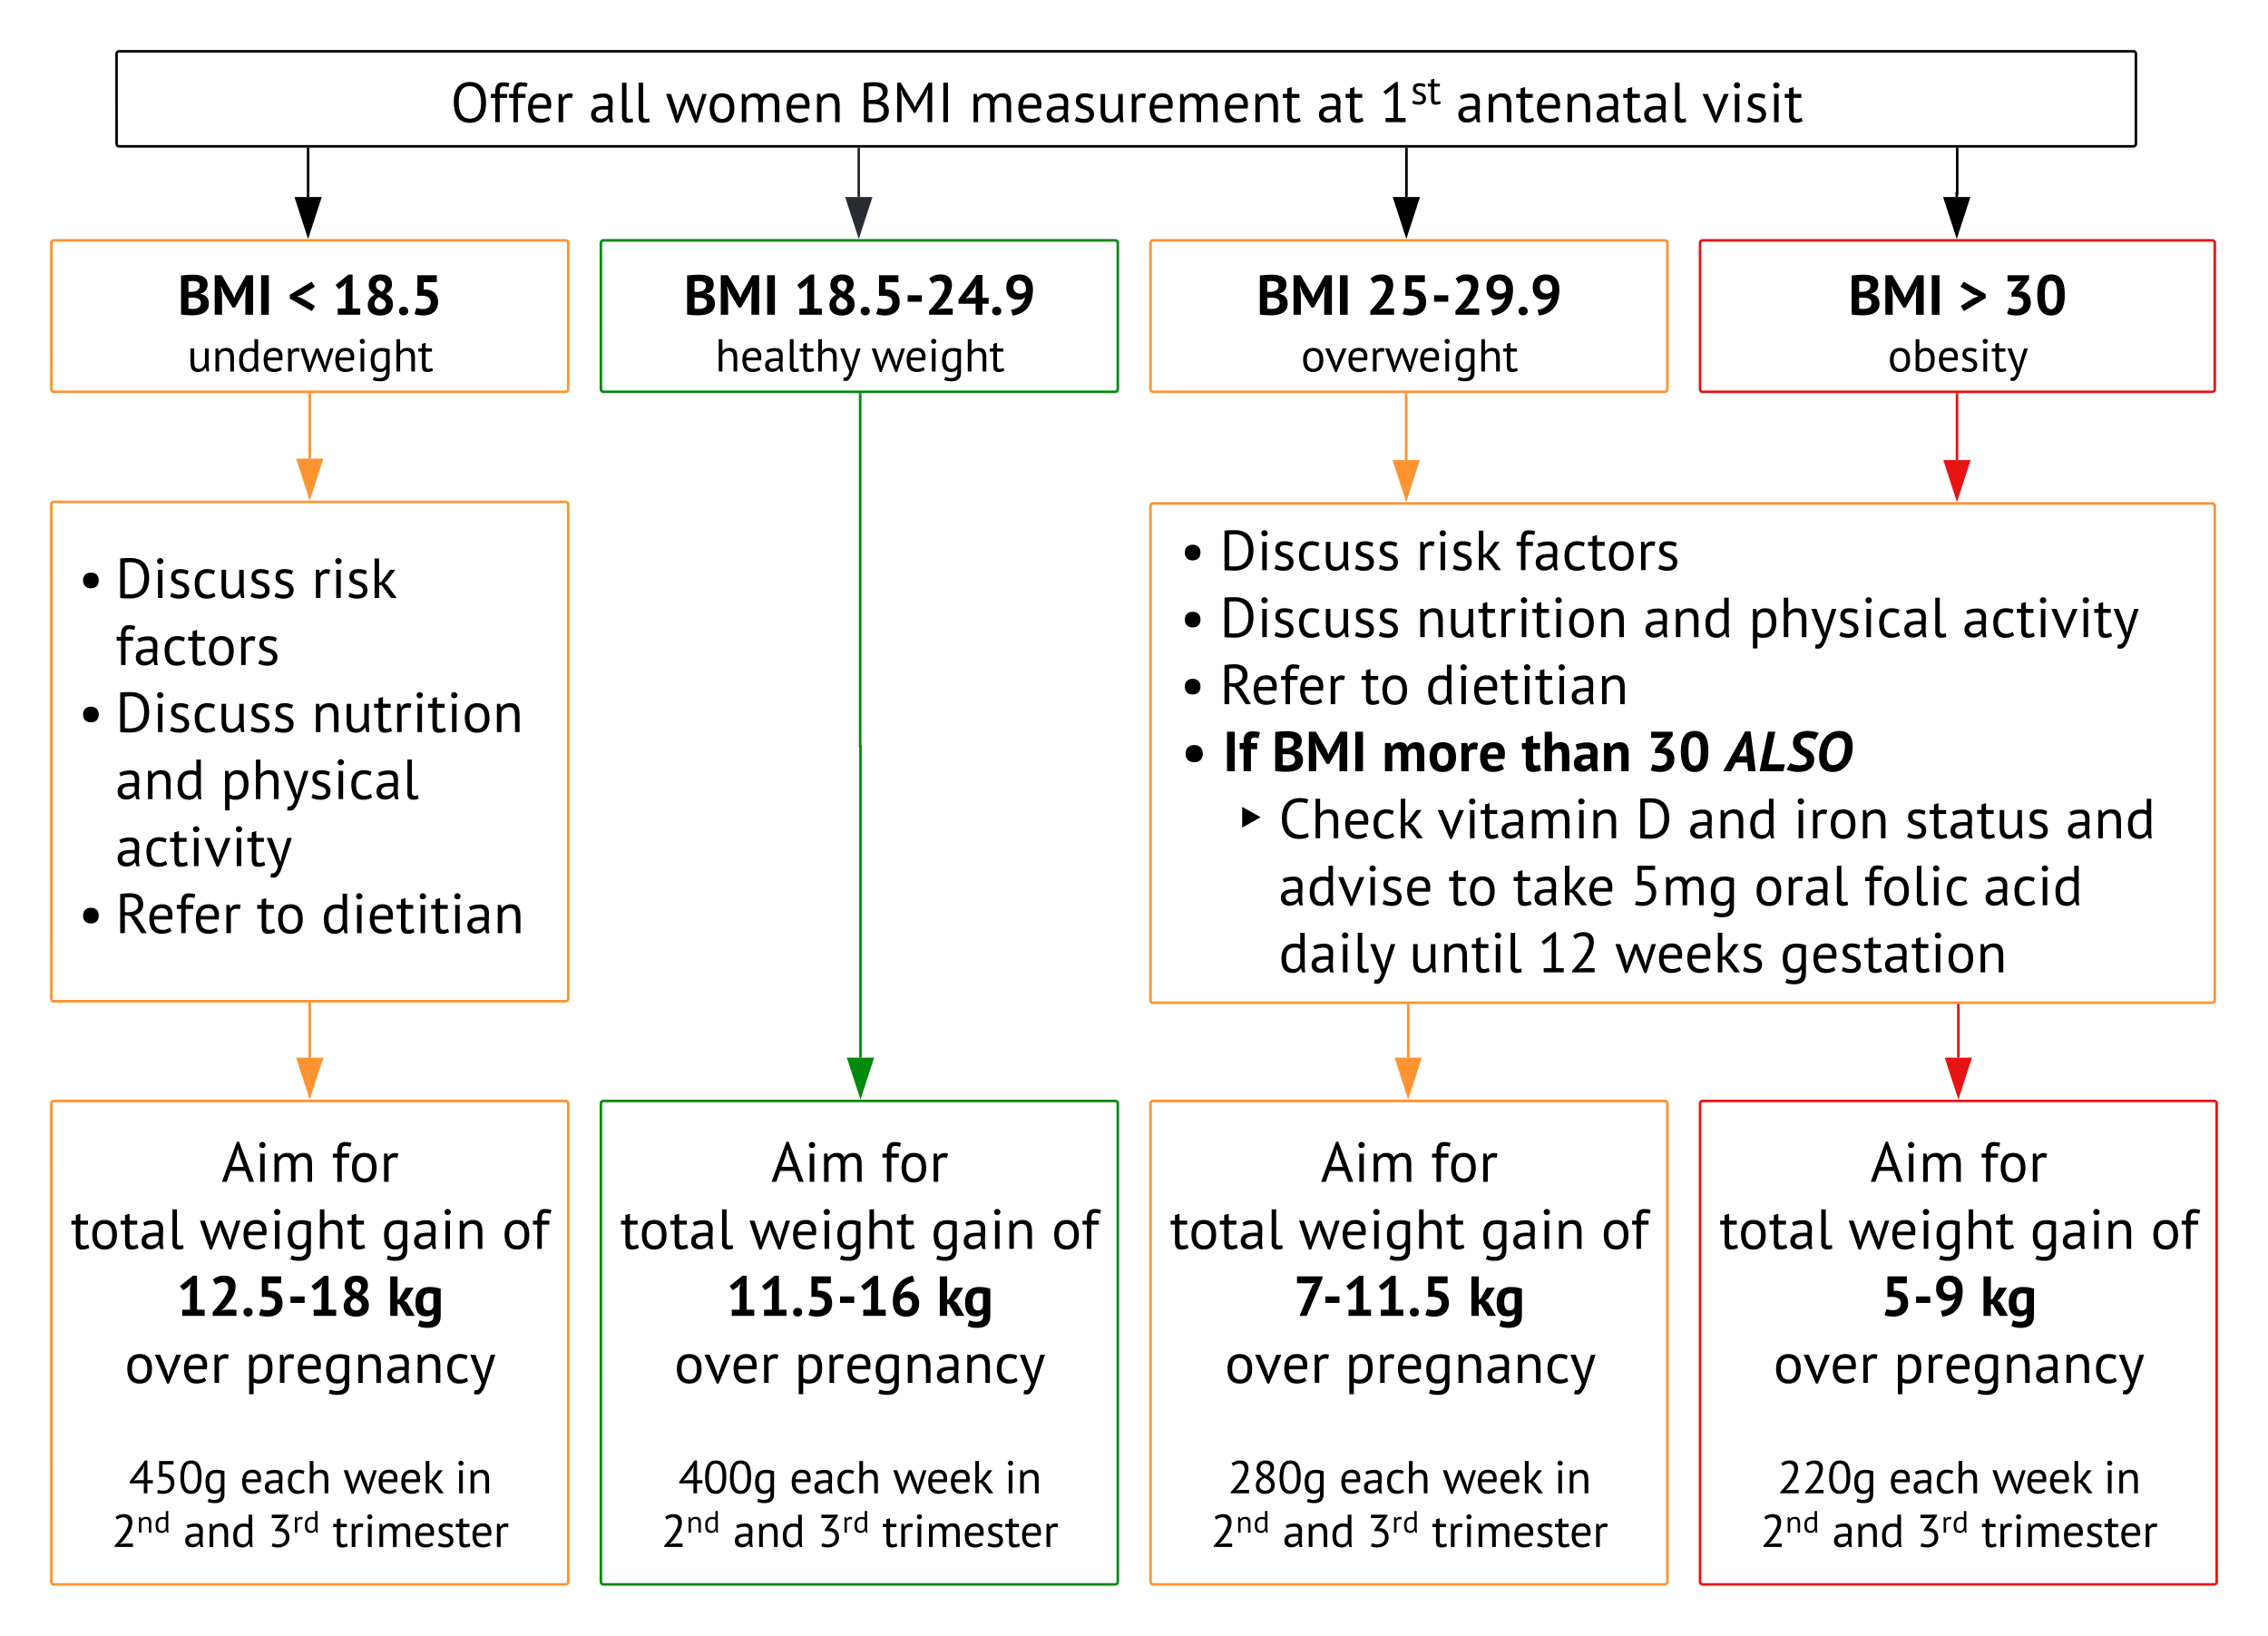 <svg xmlns="http://www.w3.org/2000/svg" xmlns:xlink="http://www.w3.org/1999/xlink" xmlns:lucid="lucid" width="884.35" height="637.68"><g transform="translate(-80.535 -106.729)" lucid:page-tab-id="0_0"><path d="M125.98 127.73a1 1 0 0 1 1-1h785.4a1 1 0 0 1 1 1v35.05a1 1 0 0 1-1 1H127a1 1 0 0 1-1-1z" stroke="#000" fill="#fff" fill-opacity="0"/><use xlink:href="#a" transform="matrix(1,0,0,1,131.984,132.729) translate(124.256 21.625)"/><use xlink:href="#b" transform="matrix(1,0,0,1,131.984,132.729) translate(178.167 21.625)"/><use xlink:href="#c" transform="matrix(1,0,0,1,131.984,132.729) translate(208.1 21.625)"/><use xlink:href="#d" transform="matrix(1,0,0,1,131.984,132.729) translate(283.522 21.625)"/><use xlink:href="#e" transform="matrix(1,0,0,1,131.984,132.729) translate(326.478 21.625)"/><use xlink:href="#f" transform="matrix(1,0,0,1,131.984,132.729) translate(461.967 21.625)"/><use xlink:href="#g" transform="matrix(1,0,0,1,131.984,132.729) translate(486.456 21.625)"/><use xlink:href="#h" transform="matrix(1,0,0,1,131.984,132.729) translate(516.322 21.625)"/><use xlink:href="#i" transform="matrix(1,0,0,1,131.984,132.729) translate(612.233 21.625)"/><path d="M100.53 201.43a1 1 0 0 1 1-1H301.1a1 1 0 0 1 1 1v57.04a1 1 0 0 1-1 1H101.54a1 1 0 0 1-1-1z" stroke="#fc9432" fill="#fff" fill-opacity="0"/><use xlink:href="#j" transform="matrix(1,0,0,1,106.535,206.427) translate(43.267 23)"/><use xlink:href="#k" transform="matrix(1,0,0,1,106.535,206.427) translate(86.133 23)"/><use xlink:href="#l" transform="matrix(1,0,0,1,106.535,206.427) translate(103.467 23)"/><use xlink:href="#m" transform="matrix(1,0,0,1,106.535,206.427) translate(47.044 45.133)"/><path d="M314.83 201.43a1 1 0 0 1 1-1H515.4a1 1 0 0 1 1 1v57.04a1 1 0 0 1-1 1H315.84a1 1 0 0 1-1-1z" stroke="#008a0e" fill="#fff" fill-opacity="0"/><use xlink:href="#j" transform="matrix(1,0,0,1,320.834,206.427) translate(26.3 23)"/><use xlink:href="#n" transform="matrix(1,0,0,1,320.834,206.427) translate(69.167 23)"/><use xlink:href="#o" transform="matrix(1,0,0,1,320.834,206.427) translate(38.564 45.133)"/><use xlink:href="#p" transform="matrix(1,0,0,1,320.834,206.427) translate(99.471 45.133)"/><path d="M529.13 201.43a1 1 0 0 1 1-1H729.7a1 1 0 0 1 1 1v57.04a1 1 0 0 1-1 1H530.14a1 1 0 0 1-1-1z" stroke="#fc9432" fill="#fff" fill-opacity="0"/><use xlink:href="#j" transform="matrix(1,0,0,1,535.134,206.427) translate(35.333 23)"/><use xlink:href="#q" transform="matrix(1,0,0,1,535.134,206.427) translate(78.2 23)"/><use xlink:href="#r" transform="matrix(1,0,0,1,535.134,206.427) translate(52.636 45.133)"/><path d="M743.43 201.43a1 1 0 0 1 1-1h198.7a1 1 0 0 1 1 1v57.04a1 1 0 0 1-1 1h-198.7a1 1 0 0 1-1-1z" stroke="#e81313" fill="#fff" fill-opacity="0"/><use xlink:href="#j" transform="matrix(1,0,0,1,749.433,206.427) translate(51.8 23)"/><use xlink:href="#s" transform="matrix(1,0,0,1,749.433,206.427) translate(94.667 23)"/><use xlink:href="#t" transform="matrix(1,0,0,1,749.433,206.427) translate(112 23)"/><use xlink:href="#u" transform="matrix(1,0,0,1,749.433,206.427) translate(67.14 45.133)"/><path d="M200.67 183.54v-18.76" stroke="#000" fill="none"/><path d="M200.67 198.3l-4.63-14.26h9.27z" stroke="#000"/><path d="M201.16 164.8h-1v-.52h1z" stroke="#000" stroke-width=".05"/><path d="M415.38 164.78v17.32h.02v1.44" stroke="#282c33" fill="none"/><path d="M415.88 164.8h-1v-.52h1z" stroke="#282c33" stroke-width=".05" fill="#282c33"/><path d="M415.4 198.3l-4.63-14.26h9.27z" stroke="#282c33" fill="#282c33"/><path d="M100.53 303.4a1 1 0 0 1 1-1H301.1a1 1 0 0 1 1 1v192.66a1 1 0 0 1-1 1H101.54a1 1 0 0 1-1-1z" stroke="#fc9432" fill="#fff" fill-opacity="0"/><use xlink:href="#v" transform="matrix(1,0,0,1,106.535,308.414) translate(4.478 31.438)"/><use xlink:href="#w" transform="matrix(1,0,0,1,106.535,308.414) translate(19 31.438)"/><use xlink:href="#x" transform="matrix(1,0,0,1,106.535,308.414) translate(95.489 31.438)"/><use xlink:href="#y" transform="matrix(1,0,0,1,106.535,308.414) translate(19 57.571)"/><use xlink:href="#v" transform="matrix(1,0,0,1,106.535,308.414) translate(4.478 83.704)"/><use xlink:href="#w" transform="matrix(1,0,0,1,106.535,308.414) translate(19 83.704)"/><use xlink:href="#z" transform="matrix(1,0,0,1,106.535,308.414) translate(95.489 83.704)"/><use xlink:href="#A" transform="matrix(1,0,0,1,106.535,308.414) translate(19 109.838)"/><use xlink:href="#B" transform="matrix(1,0,0,1,106.535,308.414) translate(60.067 109.838)"/><use xlink:href="#C" transform="matrix(1,0,0,1,106.535,308.414) translate(19 135.971)"/><use xlink:href="#v" transform="matrix(1,0,0,1,106.535,308.414) translate(4.478 162.104)"/><use xlink:href="#D" transform="matrix(1,0,0,1,106.535,308.414) translate(19 162.104)"/><use xlink:href="#E" transform="matrix(1,0,0,1,106.535,308.414) translate(74.067 162.104)"/><use xlink:href="#F" transform="matrix(1,0,0,1,106.535,308.414) translate(99.2 162.104)"/><path d="M529.13 304a1 1 0 0 1 1-1h413a1 1 0 0 1 1 1v192.64a1 1 0 0 1-1 1h-413a1 1 0 0 1-1-1z" stroke="#fc9432" fill="#fff" fill-opacity="0"/><use xlink:href="#v" transform="matrix(1,0,0,1,535.134,308.988) translate(5.478 20)"/><use xlink:href="#w" transform="matrix(1,0,0,1,535.134,308.988) translate(21 20)"/><use xlink:href="#G" transform="matrix(1,0,0,1,535.134,308.988) translate(97.489 20)"/><use xlink:href="#H" transform="matrix(1,0,0,1,535.134,308.988) translate(136.267 20)"/><use xlink:href="#v" transform="matrix(1,0,0,1,535.134,308.988) translate(5.478 46.133)"/><use xlink:href="#w" transform="matrix(1,0,0,1,535.134,308.988) translate(21 46.133)"/><use xlink:href="#I" transform="matrix(1,0,0,1,535.134,308.988) translate(97.489 46.133)"/><use xlink:href="#A" transform="matrix(1,0,0,1,535.134,308.988) translate(186.156 46.133)"/><use xlink:href="#J" transform="matrix(1,0,0,1,535.134,308.988) translate(227.222 46.133)"/><use xlink:href="#C" transform="matrix(1,0,0,1,535.134,308.988) translate(310.533 46.133)"/><use xlink:href="#v" transform="matrix(1,0,0,1,535.134,308.988) translate(5.478 72.267)"/><use xlink:href="#D" transform="matrix(1,0,0,1,535.134,308.988) translate(21 72.267)"/><use xlink:href="#E" transform="matrix(1,0,0,1,535.134,308.988) translate(76.067 72.267)"/><use xlink:href="#K" transform="matrix(1,0,0,1,535.134,308.988) translate(101.2 72.267)"/><use xlink:href="#L" transform="matrix(1,0,0,1,535.134,308.988) translate(6.089 98.4)"/><use xlink:href="#M" transform="matrix(1,0,0,1,535.134,308.988) translate(22.222 98.4)"/><use xlink:href="#N" transform="matrix(1,0,0,1,535.134,308.988) translate(41.311 98.4)"/><use xlink:href="#O" transform="matrix(1,0,0,1,535.134,308.988) translate(84.178 98.4)"/><use xlink:href="#P" transform="matrix(1,0,0,1,535.134,308.988) translate(138.711 98.4)"/><use xlink:href="#Q" transform="matrix(1,0,0,1,535.134,308.988) translate(187.333 98.4)"/><use xlink:href="#R" transform="matrix(1,0,0,1,535.134,308.988) translate(218.156 98.4)"/><use xlink:href="#S" transform="matrix(1,0,0,1,535.134,308.988) translate(26.456 124.533)"/><use xlink:href="#T" transform="matrix(1,0,0,1,535.134,308.988) translate(44 124.533)"/><use xlink:href="#U" transform="matrix(1,0,0,1,535.134,308.988) translate(105.822 124.533)"/><use xlink:href="#V" transform="matrix(1,0,0,1,535.134,308.988) translate(183.133 124.533)"/><use xlink:href="#A" transform="matrix(1,0,0,1,535.134,308.988) translate(203.6 124.533)"/><use xlink:href="#W" transform="matrix(1,0,0,1,535.134,308.988) translate(244.667 124.533)"/><use xlink:href="#X" transform="matrix(1,0,0,1,535.134,308.988) translate(288.178 124.533)"/><use xlink:href="#Y" transform="matrix(1,0,0,1,535.134,308.988) translate(350.889 124.533)"/><use xlink:href="#Z" transform="matrix(1,0,0,1,535.134,308.988) translate(44 150.667)"/><use xlink:href="#E" transform="matrix(1,0,0,1,535.134,308.988) translate(110.222 150.667)"/><use xlink:href="#aa" transform="matrix(1,0,0,1,535.134,308.988) translate(135.356 150.667)"/><use xlink:href="#ab" transform="matrix(1,0,0,1,535.134,308.988) translate(181.244 150.667)"/><use xlink:href="#ac" transform="matrix(1,0,0,1,535.134,308.988) translate(229.267 150.667)"/><use xlink:href="#ad" transform="matrix(1,0,0,1,535.134,308.988) translate(272.178 150.667)"/><use xlink:href="#ae" transform="matrix(1,0,0,1,535.134,308.988) translate(318.8 150.667)"/><use xlink:href="#af" transform="matrix(1,0,0,1,535.134,308.988) translate(44 176.8)"/><use xlink:href="#ag" transform="matrix(1,0,0,1,535.134,308.988) translate(94.911 176.8)"/><use xlink:href="#ah" transform="matrix(1,0,0,1,535.134,308.988) translate(144.956 176.8)"/><use xlink:href="#ai" transform="matrix(1,0,0,1,535.134,308.988) translate(175.111 176.8)"/><use xlink:href="#aj" transform="matrix(1,0,0,1,535.134,308.988) translate(239.467 176.8)"/><use xlink:href="#ak" transform="matrix(1,0,0,1,535.134,308.988) translate(0 202.933)"/><path d="M100.53 536.93a1 1 0 0 1 1-1H301.1a1 1 0 0 1 1 1V723.4a1 1 0 0 1-1 1H101.54a1 1 0 0 1-1-1z" stroke="#fc9432" fill="#fff" fill-opacity="0"/><g><use xlink:href="#al" transform="matrix(1,0,0,1,106.535,541.931) translate(60.378 25.531)"/><use xlink:href="#am" transform="matrix(1,0,0,1,106.535,541.931) translate(103.311 25.531)"/><use xlink:href="#an" transform="matrix(1,0,0,1,106.535,541.931) translate(1.6 51.665)"/><use xlink:href="#ao" transform="matrix(1,0,0,1,106.535,541.931) translate(51.778 51.665)"/><use xlink:href="#ap" transform="matrix(1,0,0,1,106.535,541.931) translate(122.667 51.665)"/><use xlink:href="#aq" transform="matrix(1,0,0,1,106.535,541.931) translate(169.667 51.665)"/><use xlink:href="#ar" transform="matrix(1,0,0,1,106.535,541.931) translate(42.811 77.798)"/><use xlink:href="#as" transform="matrix(1,0,0,1,106.535,541.931) translate(124.9 77.798)"/><use xlink:href="#at" transform="matrix(1,0,0,1,106.535,541.931) translate(22.556 103.931)"/><use xlink:href="#au" transform="matrix(1,0,0,1,106.535,541.931) translate(69.444 103.931)"/><use xlink:href="#av" transform="matrix(1,0,0,1,106.535,541.931) translate(95 126.065)"/><use xlink:href="#aw" transform="matrix(1,0,0,1,106.535,541.931) translate(24.173 146.971)"/><use xlink:href="#ax" transform="matrix(1,0,0,1,106.535,541.931) translate(67.533 146.971)"/><use xlink:href="#ay" transform="matrix(1,0,0,1,106.535,541.931) translate(107.871 146.971)"/><use xlink:href="#az" transform="matrix(1,0,0,1,106.535,541.931) translate(151.338 146.971)"/><use xlink:href="#aA" transform="matrix(1,0,0,1,106.535,541.931) translate(17.577 167.878)"/><use xlink:href="#aB" transform="matrix(1,0,0,1,106.535,541.931) translate(45.515 167.878)"/><use xlink:href="#aC" transform="matrix(1,0,0,1,106.535,541.931) translate(78.368 167.878)"/><use xlink:href="#aD" transform="matrix(1,0,0,1,106.535,541.931) translate(103.73 167.878)"/></g><path d="M314.83 536.93a1 1 0 0 1 1-1H515.4a1 1 0 0 1 1 1V723.4a1 1 0 0 1-1 1H315.84a1 1 0 0 1-1-1z" stroke="#008a0e" fill="#fff" fill-opacity="0"/><g><use xlink:href="#al" transform="matrix(1,0,0,1,320.834,541.931) translate(60.378 25.531)"/><use xlink:href="#aE" transform="matrix(1,0,0,1,320.834,541.931) translate(103.311 25.531)"/><use xlink:href="#an" transform="matrix(1,0,0,1,320.834,541.931) translate(1.6 51.665)"/><use xlink:href="#ao" transform="matrix(1,0,0,1,320.834,541.931) translate(51.778 51.665)"/><use xlink:href="#ap" transform="matrix(1,0,0,1,320.834,541.931) translate(122.667 51.665)"/><use xlink:href="#aq" transform="matrix(1,0,0,1,320.834,541.931) translate(169.667 51.665)"/><use xlink:href="#aF" transform="matrix(1,0,0,1,320.834,541.931) translate(42.811 77.798)"/><use xlink:href="#as" transform="matrix(1,0,0,1,320.834,541.931) translate(124.9 77.798)"/><use xlink:href="#at" transform="matrix(1,0,0,1,320.834,541.931) translate(22.556 103.931)"/><use xlink:href="#aG" transform="matrix(1,0,0,1,320.834,541.931) translate(69.444 103.931)"/><use xlink:href="#av" transform="matrix(1,0,0,1,320.834,541.931) translate(95 126.065)"/><use xlink:href="#aH" transform="matrix(1,0,0,1,320.834,541.931) translate(24.173 146.971)"/><use xlink:href="#ax" transform="matrix(1,0,0,1,320.834,541.931) translate(67.533 146.971)"/><use xlink:href="#ay" transform="matrix(1,0,0,1,320.834,541.931) translate(107.871 146.971)"/><use xlink:href="#az" transform="matrix(1,0,0,1,320.834,541.931) translate(151.338 146.971)"/><use xlink:href="#aA" transform="matrix(1,0,0,1,320.834,541.931) translate(17.577 167.878)"/><use xlink:href="#aB" transform="matrix(1,0,0,1,320.834,541.931) translate(45.515 167.878)"/><use xlink:href="#aC" transform="matrix(1,0,0,1,320.834,541.931) translate(78.368 167.878)"/><use xlink:href="#aD" transform="matrix(1,0,0,1,320.834,541.931) translate(103.73 167.878)"/></g><path d="M529.13 536.93a1 1 0 0 1 1-1H729.7a1 1 0 0 1 1 1V723.4a1 1 0 0 1-1 1H530.14a1 1 0 0 1-1-1z" stroke="#fc9432" fill="#fff" fill-opacity="0"/><g><use xlink:href="#al" transform="matrix(1,0,0,1,535.134,541.931) translate(60.378 25.531)"/><use xlink:href="#aE" transform="matrix(1,0,0,1,535.134,541.931) translate(103.311 25.531)"/><use xlink:href="#an" transform="matrix(1,0,0,1,535.134,541.931) translate(1.6 51.665)"/><use xlink:href="#ao" transform="matrix(1,0,0,1,535.134,541.931) translate(51.778 51.665)"/><use xlink:href="#ap" transform="matrix(1,0,0,1,535.134,541.931) translate(122.667 51.665)"/><use xlink:href="#aI" transform="matrix(1,0,0,1,535.134,541.931) translate(169.667 51.665)"/><use xlink:href="#aJ" transform="matrix(1,0,0,1,535.134,541.931) translate(49.822 77.798)"/><use xlink:href="#aK" transform="matrix(1,0,0,1,535.134,541.931) translate(117.889 77.798)"/><use xlink:href="#at" transform="matrix(1,0,0,1,535.134,541.931) translate(22.956 103.931)"/><use xlink:href="#aL" transform="matrix(1,0,0,1,535.134,541.931) translate(69.844 103.931)"/><use xlink:href="#av" transform="matrix(1,0,0,1,535.134,541.931) translate(95 126.065)"/><use xlink:href="#aM" transform="matrix(1,0,0,1,535.134,541.931) translate(24.173 146.971)"/><use xlink:href="#ax" transform="matrix(1,0,0,1,535.134,541.931) translate(67.533 146.971)"/><use xlink:href="#ay" transform="matrix(1,0,0,1,535.134,541.931) translate(107.871 146.971)"/><use xlink:href="#az" transform="matrix(1,0,0,1,535.134,541.931) translate(151.338 146.971)"/><use xlink:href="#aA" transform="matrix(1,0,0,1,535.134,541.931) translate(17.577 167.878)"/><use xlink:href="#aB" transform="matrix(1,0,0,1,535.134,541.931) translate(45.515 167.878)"/><use xlink:href="#aC" transform="matrix(1,0,0,1,535.134,541.931) translate(78.368 167.878)"/><use xlink:href="#aD" transform="matrix(1,0,0,1,535.134,541.931) translate(103.73 167.878)"/></g><path d="M743.43 536.93a1 1 0 0 1 1-1h199.45a1 1 0 0 1 1 1V723.4a1 1 0 0 1-1 1H744.43a1 1 0 0 1-1-1z" stroke="#e81313" fill="#fff" fill-opacity="0"/><g><use xlink:href="#al" transform="matrix(1,0,0,1,749.433,541.931) translate(60.378 25.531)"/><use xlink:href="#aE" transform="matrix(1,0,0,1,749.433,541.931) translate(103.311 25.531)"/><use xlink:href="#an" transform="matrix(1,0,0,1,749.433,541.931) translate(1.6 51.665)"/><use xlink:href="#ao" transform="matrix(1,0,0,1,749.433,541.931) translate(51.778 51.665)"/><use xlink:href="#ap" transform="matrix(1,0,0,1,749.433,541.931) translate(122.667 51.665)"/><use xlink:href="#aq" transform="matrix(1,0,0,1,749.433,541.931) translate(169.667 51.665)"/><use xlink:href="#aN" transform="matrix(1,0,0,1,749.433,541.931) translate(64.444 77.798)"/><use xlink:href="#as" transform="matrix(1,0,0,1,749.433,541.931) translate(103.267 77.798)"/><use xlink:href="#at" transform="matrix(1,0,0,1,749.433,541.931) translate(22.556 103.931)"/><use xlink:href="#aG" transform="matrix(1,0,0,1,749.433,541.931) translate(69.444 103.931)"/><use xlink:href="#av" transform="matrix(1,0,0,1,749.433,541.931) translate(95 126.065)"/><use xlink:href="#aO" transform="matrix(1,0,0,1,749.433,541.931) translate(24.173 146.971)"/><use xlink:href="#ax" transform="matrix(1,0,0,1,749.433,541.931) translate(67.533 146.971)"/><use xlink:href="#ay" transform="matrix(1,0,0,1,749.433,541.931) translate(107.871 146.971)"/><use xlink:href="#az" transform="matrix(1,0,0,1,749.433,541.931) translate(151.338 146.971)"/><use xlink:href="#aA" transform="matrix(1,0,0,1,749.433,541.931) translate(17.577 167.878)"/><use xlink:href="#aB" transform="matrix(1,0,0,1,749.433,541.931) translate(45.515 167.878)"/><use xlink:href="#aC" transform="matrix(1,0,0,1,749.433,541.931) translate(78.368 167.878)"/><use xlink:href="#aD" transform="matrix(1,0,0,1,749.433,541.931) translate(103.73 167.878)"/></g><path d="M628.95 164.78v17.32h-.04v1.44" stroke="#000" fill="none"/><path d="M629.45 164.8h-1v-.52h1z" stroke="#000" stroke-width=".05"/><path d="M628.9 198.3l-4.63-14.26h9.27z" stroke="#000"/><path d="M843.7 164.78v17.32h-.18v1.44" stroke="#000" fill="none"/><path d="M844.2 164.8h-1v-.52h1z" stroke="#000" stroke-width=".05"/><path d="M843.52 198.3l-4.64-14.26h9.27z" stroke="#000"/><path d="M201.32 260.47v25.07" stroke="#fc9432" fill="none"/><path d="M201.82 260.48h-1v-.5h1z" stroke="#fc9432" stroke-width=".05" fill="#fc9432"/><path d="M201.32 300.3l-4.63-14.27h9.26z" stroke="#fc9432" fill="#fc9432"/><path d="M628.85 260.47V286.1" stroke="#fc9432" fill="none"/><path d="M629.35 260.48h-1v-.5h1z" stroke="#fc9432" stroke-width=".05" fill="#fc9432"/><path d="M628.86 300.87l-4.64-14.27h9.27z" stroke="#fc9432" fill="#fc9432"/><path d="M843.62 260.47V286.1" stroke="#e81313" fill="none"/><path d="M844.12 260.48h-1v-.5h1z" stroke="#e81313" stroke-width=".05" fill="#e81313"/><path d="M843.6 300.87l-4.63-14.27h9.28z" stroke="#e81313" fill="#e81313"/><path d="M415.94 260.47V397.7h.12v121.35" stroke="#008a0e" fill="none"/><path d="M416.44 260.48h-1v-.5h1z" stroke="#008a0e" stroke-width=".05" fill="#008a0e"/><path d="M416.06 533.8l-4.63-14.25h9.27z" stroke="#008a0e" fill="#008a0e"/><path d="M201.32 498.06V519.05" stroke="#fc9432" fill="none"/><path d="M201.82 498.08h-1v-.52h1z" stroke="#fc9432" stroke-width=".05" fill="#fc9432"/><path d="M201.32 533.8l-4.63-14.25h9.26z" stroke="#fc9432" fill="#fc9432"/><path d="M629.64 498.64v18.14h-.02v2.27" stroke="#fc9432" fill="none"/><path d="M630.14 498.65h-1v-.5h1z" stroke="#fc9432" stroke-width=".05" fill="#fc9432"/><path d="M629.62 533.8L625 519.56h9.26z" stroke="#fc9432" fill="#fc9432"/><path d="M844.15 498.64v20.41" stroke="#e81313" fill="none"/><path d="M844.65 498.65h-1v-.5h1z" stroke="#e81313" stroke-width=".05" fill="#e81313"/><path d="M844.16 533.8l-4.64-14.25h9.27z" stroke="#e81313" fill="#e81313"/><defs><path d="M341 12C133 12 59-139 56-350c-2-213 86-362 285-362 209 0 284 150 287 362 2 214-87 362-287 362zm0-650c-145 0-200 119-197 288 3 154 48 288 197 288 146 0 202-119 199-288-3-155-49-288-199-288" id="aP"/><path d="M251-636c-75-3-71 63-71 136h133v70H180V0h-80v-430H22v-70h78c-5-124 22-209 143-206 47 1 73 5 108 19l-18 67c-26-12-50-15-82-16" id="aQ"/><path d="M293-58c43 0 98-19 119-40l30 58C404-9 338 12 270 12 112 10 51-92 49-250c-1-159 70-258 220-262 155-4 211 110 184 270H132c0 116 45 184 161 184zm88-247c1-92-30-137-111-137-89 0-129 46-137 137h248" id="aR"/><path d="M152-439c26-60 97-88 178-61l-17 77c-74-29-156 5-156 73V0H77v-500h56l15 61h4" id="aS"/><g id="a"><use transform="matrix(0.022,0,0,0.022,0,0)" xlink:href="#aP"/><use transform="matrix(0.022,0,0,0.022,15.2,0)" xlink:href="#aQ"/><use transform="matrix(0.022,0,0,0.022,22.289,0)" xlink:href="#aQ"/><use transform="matrix(0.022,0,0,0.022,29.133,0)" xlink:href="#aR"/><use transform="matrix(0.022,0,0,0.022,40.422,0)" xlink:href="#aS"/></g><path d="M422-354c0 120-19 253 8 356h-59l-21-70h-5C315-22 265 8 189 8 98 8 39-43 39-134c0-147 152-157 302-151 10-93 1-159-99-153-57 4-110 14-148 35l-25-60c48-30 118-45 194-45 108-1 159 51 159 154zM122-142c-2 47 40 81 89 80 67-1 109-32 130-79v-83c-95-3-214-10-219 82" id="aT"/><path d="M189 12C123 10 86-25 86-100v-600h80v577c-10 72 59 74 108 54l9 63c-18 10-66 18-94 18" id="aU"/><g id="b"><use transform="matrix(0.022,0,0,0.022,0,0)" xlink:href="#aT"/><use transform="matrix(0.022,0,0,0.022,11.022,0)" xlink:href="#aU"/><use transform="matrix(0.022,0,0,0.022,17.511,0)" xlink:href="#aU"/></g><path d="M401-500c47 129 107 245 140 388h2c23-142 72-259 108-388h76L559 11h-39L389-319l-19-82h-3l-20 83L221 11h-39L8-500h87l99 291c6 32 10 66 18 97 30-143 87-259 131-388h58" id="aV"/><path d="M268 12C112 12 51-93 49-250c-1-158 69-262 219-262 156 0 217 105 219 262 1 158-69 262-219 262zm136-262c0-105-32-190-136-192-91-2-136 63-136 192 0 105 33 189 136 192 91 2 136-63 136-192" id="aW"/><path d="M568-442c-74 2-103 45-118 108V0h-80v-283c0-87-6-159-94-159-65 0-104 47-119 98V0H77v-500h56l15 61h4c37-41 77-74 155-73 72 1 105 26 126 83 28-48 82-81 155-83 130-3 155 82 155 212V0h-80v-301c1-83-12-143-95-141" id="aX"/><path d="M313-512c130 0 165 79 165 210V0h-80v-285c-2-94-16-155-105-157-72-1-118 46-136 100V0H77v-500h56l15 61h4c32-42 86-73 161-73" id="aY"/><g id="c"><use transform="matrix(0.022,0,0,0.022,0,0)" xlink:href="#aV"/><use transform="matrix(0.022,0,0,0.022,16.089,0)" xlink:href="#aW"/><use transform="matrix(0.022,0,0,0.022,28,0)" xlink:href="#aX"/><use transform="matrix(0.022,0,0,0.022,46.044,0)" xlink:href="#aR"/><use transform="matrix(0.022,0,0,0.022,57.333,0)" xlink:href="#aY"/></g><path d="M85-694c171-23 429-43 422 154-3 92-55 144-132 165v4c90 17 153 67 153 172C528-40 396 12 227 8 178 7 125 5 85-5v-689zm83 623c126 19 272 6 272-122 0-133-136-132-272-129v251zm251-452c4-121-140-121-251-107v238c64-1 139 3 178-24 36-24 71-50 73-107" id="aZ"/><path d="M623 0c4-191-10-400 10-575h-5l-38 96-182 316h-25L190-480l-36-95h-5l14 104V0H85v-700h62l219 358c12 26 21 55 35 78l31-80 209-356h65V0h-83" id="ba"/><path d="M104-700h83V0h-83v-700" id="bb"/><g id="d"><use transform="matrix(0.022,0,0,0.022,0,0)" xlink:href="#aZ"/><use transform="matrix(0.022,0,0,0.022,12.978,0)" xlink:href="#ba"/><use transform="matrix(0.022,0,0,0.022,30.556,0)" xlink:href="#bb"/></g><path d="M63-93c59 36 240 71 234-43-5-91-121-82-179-124-34-24-62-54-62-113 0-97 59-138 155-139 66-1 112 13 154 32l-19 66c-52-26-221-63-210 39 9 83 124 74 178 118 33 27 64 57 63 118-3 103-68 149-174 151C134 13 81-3 39-25" id="bc"/><path d="M232 12C103 12 68-68 69-198v-302h80v285c0 87 12 158 98 157 78-1 111-51 135-108v-334h80c4 166-10 350 11 500h-55l-20-79h-5c-31 50-80 91-161 91" id="bd"/><path d="M200 12C109 10 89-39 89-138v-292H11v-70h78v-99l80-23v122h136v70H169v277c1 59 6 93 57 95 38 1 55-9 84-20l18 61c-35 17-77 30-128 29" id="be"/><g id="e"><use transform="matrix(0.022,0,0,0.022,0,0)" xlink:href="#aX"/><use transform="matrix(0.022,0,0,0.022,18.044,0)" xlink:href="#aR"/><use transform="matrix(0.022,0,0,0.022,29.333,0)" xlink:href="#aT"/><use transform="matrix(0.022,0,0,0.022,40.356,0)" xlink:href="#bc"/><use transform="matrix(0.022,0,0,0.022,49.711,0)" xlink:href="#bd"/><use transform="matrix(0.022,0,0,0.022,61.689,0)" xlink:href="#aS"/><use transform="matrix(0.022,0,0,0.022,69.244,0)" xlink:href="#aR"/><use transform="matrix(0.022,0,0,0.022,80.533,0)" xlink:href="#aX"/><use transform="matrix(0.022,0,0,0.022,98.578,0)" xlink:href="#aR"/><use transform="matrix(0.022,0,0,0.022,109.867,0)" xlink:href="#aY"/><use transform="matrix(0.022,0,0,0.022,122.022,0)" xlink:href="#be"/></g><g id="f"><use transform="matrix(0.022,0,0,0.022,0,0)" xlink:href="#aT"/><use transform="matrix(0.022,0,0,0.022,11.022,0)" xlink:href="#be"/></g><path d="M108-74h140v-484l10-59-40 47-110 79-38-51 220-170h36v638h137V0H108v-74" id="bf"/><g id="g"><use transform="matrix(0.022,0,0,0.022,0,0)" xlink:href="#bf"/><use transform="matrix(0.016,0,0,0.016,12.111,-7)" xlink:href="#bc"/><use transform="matrix(0.016,0,0,0.016,18.66,-7)" xlink:href="#be"/></g><g id="h"><use transform="matrix(0.022,0,0,0.022,0,0)" xlink:href="#aT"/><use transform="matrix(0.022,0,0,0.022,11.022,0)" xlink:href="#aY"/><use transform="matrix(0.022,0,0,0.022,23.178,0)" xlink:href="#be"/><use transform="matrix(0.022,0,0,0.022,30.467,0)" xlink:href="#aR"/><use transform="matrix(0.022,0,0,0.022,41.756,0)" xlink:href="#aY"/><use transform="matrix(0.022,0,0,0.022,53.911,0)" xlink:href="#aT"/><use transform="matrix(0.022,0,0,0.022,64.933,0)" xlink:href="#be"/><use transform="matrix(0.022,0,0,0.022,72.467,0)" xlink:href="#aT"/><use transform="matrix(0.022,0,0,0.022,83.489,0)" xlink:href="#aU"/></g><path d="M101-500c50 129 110 248 149 388 32-143 91-259 137-388h86L260 11h-34L9-500h92" id="bg"/><path d="M94-500h80V0H94v-500zm38-99c-31 0-55-23-55-53s24-56 55-56 58 26 58 56-28 53-58 53" id="bh"/><g id="i"><use transform="matrix(0.022,0,0,0.022,0,0)" xlink:href="#bg"/><use transform="matrix(0.022,0,0,0.022,10.711,0)" xlink:href="#bh"/><use transform="matrix(0.022,0,0,0.022,16.667,0)" xlink:href="#bc"/><use transform="matrix(0.022,0,0,0.022,26.022,0)" xlink:href="#bh"/><use transform="matrix(0.022,0,0,0.022,31.978,0)" xlink:href="#be"/></g><path d="M60-695c185-21 473-52 471 158-1 92-49 143-125 162v6c89 16 147 67 147 172C553-34 410 14 236 10 176 9 111 6 60-5v-690zm132 586c98 16 219 8 219-95 1-107-113-99-219-98v193zm200-400c5-96-111-93-200-84v187c105 7 195-13 200-103" id="bi"/><path d="M603 0c3-170-9-354 15-502h-6l-43 112-149 261h-44L219-391l-44-111h-5l20 138V0H60v-700h125l187 320 33 80h4l30-82 177-318h124V0H603" id="bj"/><path d="M74-700h137V0H74v-700" id="bk"/><g id="j"><use transform="matrix(0.022,0,0,0.022,0,0)" xlink:href="#bi"/><use transform="matrix(0.022,0,0,0.022,13.133,0)" xlink:href="#bj"/><use transform="matrix(0.022,0,0,0.022,30.911,0)" xlink:href="#bk"/></g><path d="M40-285v-70l386-231 57 90-224 139-91 35 90 31 230 137-57 90" id="bl"/><use transform="matrix(0.022,0,0,0.022,0,0)" xlink:href="#bl" id="k"/><path d="M101-110h139v-395l15-68-48 59-89 61-55-75 228-184h73v602h136V0H101v-110" id="bm"/><path d="M280 14C152 14 61-45 61-171c0-101 58-147 122-186-58-39-105-82-105-172 0-122 85-185 211-185 118 0 201 54 201 169 0 92-45 133-104 175 70 44 121 82 121 185 0 132-93 199-227 199zm3-110c100 0 131-111 61-164-25-19-54-38-83-54-50 28-82 60-82 121 0 56 44 97 104 97zm4-508c-89-7-108 105-51 150 22 17 48 34 75 47 40-34 60-71 60-112 0-53-36-81-84-85" id="bn"/><path d="M122 11c-47 0-80-31-80-77s33-76 80-76c49 0 82 29 82 76s-33 77-82 77" id="bo"/><path d="M103-122c34 14 67 21 117 21 83 1 135-42 136-120 2-116-120-123-237-113v-366h344v122H231v135l41-4c134 9 214 82 214 222C486-36 331 37 136 6 109 1 87-5 68-14" id="bp"/><g id="l"><use transform="matrix(0.022,0,0,0.022,0,0)" xlink:href="#bm"/><use transform="matrix(0.022,0,0,0.022,12.6,0)" xlink:href="#bn"/><use transform="matrix(0.022,0,0,0.022,25.2,0)" xlink:href="#bo"/><use transform="matrix(0.022,0,0,0.022,30.667,0)" xlink:href="#bp"/></g><path d="M276-509c50 0 69 4 105 17v-208h80v528c1 67-1 118 10 174h-54l-20-71h-4c-25 44-78 82-147 81C97 8 50-86 49-248c-1-159 77-260 227-261zM132-248c1 104 26 190 127 190 75 0 108-41 122-107v-248c-27-20-53-26-102-26-105 0-148 72-147 191" id="bq"/><path d="M290-509c71-1 121 13 170 30V23c0 132-72 189-204 189-71 0-115-8-159-27l21-68c37 13 69 25 124 25 122 0 148-66 139-191h-4c-28 39-65 61-132 60C95 9 50-86 49-248c-1-166 78-261 241-261zM132-249c2 104 25 190 127 190 75 0 106-39 121-105v-256c-27-13-61-19-102-19-103 0-147 74-146 190" id="br"/><path d="M314-512c131 0 164 78 164 210V0h-80v-285c1-91-15-157-107-157-66 0-134 50-134 109V0H77v-700h80v256h4c35-40 79-68 153-68" id="bs"/><g id="m"><use transform="matrix(0.018,0,0,0.018,0,0)" xlink:href="#bd"/><use transform="matrix(0.018,0,0,0.018,9.582,0)" xlink:href="#aY"/><use transform="matrix(0.018,0,0,0.018,19.307,0)" xlink:href="#bq"/><use transform="matrix(0.018,0,0,0.018,28.871,0)" xlink:href="#aR"/><use transform="matrix(0.018,0,0,0.018,37.902,0)" xlink:href="#aS"/><use transform="matrix(0.018,0,0,0.018,43.947,0)" xlink:href="#aV"/><use transform="matrix(0.018,0,0,0.018,56.818,0)" xlink:href="#aR"/><use transform="matrix(0.018,0,0,0.018,65.849,0)" xlink:href="#bh"/><use transform="matrix(0.018,0,0,0.018,70.613,0)" xlink:href="#br"/><use transform="matrix(0.018,0,0,0.018,80.16,0)" xlink:href="#bs"/><use transform="matrix(0.018,0,0,0.018,89.884,0)" xlink:href="#be"/></g><path d="M54-345h251v115H54v-115" id="bt"/><path d="M278-714c122 2 197 63 197 185 0 174-115 280-196 387l-53 41v5c71-22 173-12 264-14V0H69v-67c97-107 205-220 263-366 32-79 9-170-85-166-47 2-96 24-122 48l-52-92c52-41 113-73 205-71" id="bu"/><path d="M553-195H443V0H322v-195H19v-74l317-436h107v406h110v104zM322-299c0-82-3-167 9-237h-4l-34 72-104 135-50 38c53-10 119-8 183-8" id="bv"/><path d="M254-266c-129 0-209-81-209-215 0-147 83-233 230-233 156 0 244 100 242 264-4 270-120 434-360 464L129-88c138-19 223-95 250-224-33 34-60 46-125 46zm20-341c-68-1-103 49-103 119 0 123 159 149 219 70 12-100-20-187-116-189" id="bw"/><g id="n"><use transform="matrix(0.022,0,0,0.022,0,0)" xlink:href="#bm"/><use transform="matrix(0.022,0,0,0.022,12.6,0)" xlink:href="#bn"/><use transform="matrix(0.022,0,0,0.022,25.2,0)" xlink:href="#bo"/><use transform="matrix(0.022,0,0,0.022,30.667,0)" xlink:href="#bp"/><use transform="matrix(0.022,0,0,0.022,43.267,0)" xlink:href="#bt"/><use transform="matrix(0.022,0,0,0.022,51.267,0)" xlink:href="#bu"/><use transform="matrix(0.022,0,0,0.022,63.867,0)" xlink:href="#bv"/><use transform="matrix(0.022,0,0,0.022,76.467,0)" xlink:href="#bo"/><use transform="matrix(0.022,0,0,0.022,81.933,0)" xlink:href="#bw"/></g><path d="M104-500c49 140 107 271 148 420h5c31-148 79-280 119-420h81C396-319 339-134 276 44c-20 55-46 106-82 140-28 26-82 25-117 11l14-69c34 12 54 2 79-24 17-20 32-54 43-102L12-500h92" id="bx"/><g id="o"><use transform="matrix(0.018,0,0,0.018,0,0)" xlink:href="#bs"/><use transform="matrix(0.018,0,0,0.018,9.724,0)" xlink:href="#aR"/><use transform="matrix(0.018,0,0,0.018,18.756,0)" xlink:href="#aT"/><use transform="matrix(0.018,0,0,0.018,27.573,0)" xlink:href="#aU"/><use transform="matrix(0.018,0,0,0.018,32.764,0)" xlink:href="#be"/><use transform="matrix(0.018,0,0,0.018,38.791,0)" xlink:href="#bs"/><use transform="matrix(0.018,0,0,0.018,48.516,0)" xlink:href="#bx"/></g><g id="p"><use transform="matrix(0.018,0,0,0.018,0,0)" xlink:href="#aV"/><use transform="matrix(0.018,0,0,0.018,12.871,0)" xlink:href="#aR"/><use transform="matrix(0.018,0,0,0.018,21.902,0)" xlink:href="#bh"/><use transform="matrix(0.018,0,0,0.018,26.667,0)" xlink:href="#br"/><use transform="matrix(0.018,0,0,0.018,36.213,0)" xlink:href="#bs"/><use transform="matrix(0.018,0,0,0.018,45.938,0)" xlink:href="#be"/></g><g id="q"><use transform="matrix(0.022,0,0,0.022,0,0)" xlink:href="#bu"/><use transform="matrix(0.022,0,0,0.022,12.6,0)" xlink:href="#bp"/><use transform="matrix(0.022,0,0,0.022,25.2,0)" xlink:href="#bt"/><use transform="matrix(0.022,0,0,0.022,33.2,0)" xlink:href="#bu"/><use transform="matrix(0.022,0,0,0.022,45.8,0)" xlink:href="#bw"/><use transform="matrix(0.022,0,0,0.022,58.4,0)" xlink:href="#bo"/><use transform="matrix(0.022,0,0,0.022,63.867,0)" xlink:href="#bw"/></g><g id="r"><use transform="matrix(0.018,0,0,0.018,0,0)" xlink:href="#aW"/><use transform="matrix(0.018,0,0,0.018,9.316,0)" xlink:href="#bg"/><use transform="matrix(0.018,0,0,0.018,17.689,0)" xlink:href="#aR"/><use transform="matrix(0.018,0,0,0.018,26.72,0)" xlink:href="#aS"/><use transform="matrix(0.018,0,0,0.018,32.764,0)" xlink:href="#aV"/><use transform="matrix(0.018,0,0,0.018,45.636,0)" xlink:href="#aR"/><use transform="matrix(0.018,0,0,0.018,54.667,0)" xlink:href="#bh"/><use transform="matrix(0.018,0,0,0.018,59.431,0)" xlink:href="#br"/><use transform="matrix(0.018,0,0,0.018,68.978,0)" xlink:href="#bs"/><use transform="matrix(0.018,0,0,0.018,78.702,0)" xlink:href="#be"/></g><path d="M487-365v70L101-64l-57-91 224-138 91-36-90-30L39-497l57-89" id="by"/><use transform="matrix(0.022,0,0,0.022,0,0)" xlink:href="#by" id="s"/><path d="M113-125c35 17 76 29 128 29 75 0 125-45 127-113 3-110-98-116-213-111v-69l121-165 57-45c-73 13-162 8-247 9v-110h382v71L327-440l-44 27v5l42-6c109 12 172 78 173 197C500-31 345 38 154 6 123 1 97-7 78-17" id="bz"/><path d="M283 14C94 14 41-144 40-351c0-212 59-363 244-363 195 0 243 145 244 363 1 213-60 365-245 365zm-87-556c-30 73-30 303 0 380 33 84 138 86 174 5 31-70 31-304 2-381-32-84-142-87-176-4" id="bA"/><g id="t"><use transform="matrix(0.022,0,0,0.022,0,0)" xlink:href="#bz"/><use transform="matrix(0.022,0,0,0.022,12.6,0)" xlink:href="#bA"/></g><path d="M247 9C183 10 114-8 77-29v-671h80v249h4c28-36 76-61 136-61 144 0 194 97 194 254C491-91 407 8 247 9zm161-268c-2-100-27-183-125-183-74 0-109 46-126 107v252c24 14 63 22 102 22 105 0 151-78 149-198" id="bB"/><g id="u"><use transform="matrix(0.018,0,0,0.018,0,0)" xlink:href="#aW"/><use transform="matrix(0.018,0,0,0.018,9.529,0)" xlink:href="#bB"/><use transform="matrix(0.018,0,0,0.018,19.129,0)" xlink:href="#aR"/><use transform="matrix(0.018,0,0,0.018,28.16,0)" xlink:href="#bc"/><use transform="matrix(0.018,0,0,0.018,35.644,0)" xlink:href="#bh"/><use transform="matrix(0.018,0,0,0.018,40.409,0)" xlink:href="#be"/><use transform="matrix(0.018,0,0,0.018,46.436,0)" xlink:href="#bx"/></g><path d="M226-172c-87 0-139-52-139-139 0-86 53-139 139-139 87 0 139 52 139 139s-52 139-139 139" id="bC"/><use transform="matrix(0.022,0,0,0.022,0,0)" xlink:href="#bC" id="v"/><path d="M262 9C206 9 136 6 85 1v-701c55-8 125-8 187-8 221 0 326 133 326 353C598-133 489 9 262 9zm248-364c0-173-76-287-264-279-26 1-55 2-78 5v560c27 3 67 4 96 4 176 0 246-117 246-290" id="bD"/><path d="M281-58c46 1 86-17 111-36l26 61c-37 28-94 45-157 45C104 12 53-93 49-250c-5-188 108-294 299-254 22 5 42 12 60 21l-23 69c-29-16-66-28-111-28-95 0-142 64-142 192 0 110 39 189 149 192" id="bE"/><g id="w"><use transform="matrix(0.022,0,0,0.022,0,0)" xlink:href="#bD"/><use transform="matrix(0.022,0,0,0.022,14.533,0)" xlink:href="#bh"/><use transform="matrix(0.022,0,0,0.022,20.489,0)" xlink:href="#bc"/><use transform="matrix(0.022,0,0,0.022,29.844,0)" xlink:href="#bE"/><use transform="matrix(0.022,0,0,0.022,39.867,0)" xlink:href="#bd"/><use transform="matrix(0.022,0,0,0.022,51.844,0)" xlink:href="#bc"/><use transform="matrix(0.022,0,0,0.022,61.2,0)" xlink:href="#bc"/></g><path d="M203-225h-46V0H77v-700h80v426l41-14 155-212h93L293-299l-41 33 50 40L469 0h-99" id="bF"/><g id="x"><use transform="matrix(0.022,0,0,0.022,0,0)" xlink:href="#aS"/><use transform="matrix(0.022,0,0,0.022,7.556,0)" xlink:href="#bh"/><use transform="matrix(0.022,0,0,0.022,13.511,0)" xlink:href="#bc"/><use transform="matrix(0.022,0,0,0.022,22.867,0)" xlink:href="#bF"/></g><g id="y"><use transform="matrix(0.022,0,0,0.022,0,0)" xlink:href="#aQ"/><use transform="matrix(0.022,0,0,0.022,7.089,0)" xlink:href="#aT"/><use transform="matrix(0.022,0,0,0.022,18.111,0)" xlink:href="#bE"/><use transform="matrix(0.022,0,0,0.022,28.133,0)" xlink:href="#be"/><use transform="matrix(0.022,0,0,0.022,35.422,0)" xlink:href="#aW"/><use transform="matrix(0.022,0,0,0.022,47.333,0)" xlink:href="#aS"/><use transform="matrix(0.022,0,0,0.022,54.889,0)" xlink:href="#bc"/></g><g id="z"><use transform="matrix(0.022,0,0,0.022,0,0)" xlink:href="#aY"/><use transform="matrix(0.022,0,0,0.022,12.156,0)" xlink:href="#bd"/><use transform="matrix(0.022,0,0,0.022,24.133,0)" xlink:href="#be"/><use transform="matrix(0.022,0,0,0.022,31.667,0)" xlink:href="#aS"/><use transform="matrix(0.022,0,0,0.022,39.222,0)" xlink:href="#bh"/><use transform="matrix(0.022,0,0,0.022,45.178,0)" xlink:href="#be"/><use transform="matrix(0.022,0,0,0.022,52.711,0)" xlink:href="#bh"/><use transform="matrix(0.022,0,0,0.022,58.667,0)" xlink:href="#aW"/><use transform="matrix(0.022,0,0,0.022,70.578,0)" xlink:href="#aY"/></g><g id="A"><use transform="matrix(0.022,0,0,0.022,0,0)" xlink:href="#aT"/><use transform="matrix(0.022,0,0,0.022,11.022,0)" xlink:href="#aY"/><use transform="matrix(0.022,0,0,0.022,23.178,0)" xlink:href="#bq"/></g><path d="M262 12c-51 0-69-5-105-20v208H77v-700h55l15 60h4c28-43 75-72 143-72 149 0 198 89 198 252 0 161-73 272-230 272zm147-273c-1-103-28-181-130-181-75 0-107 41-122 107v248c27 20 53 30 102 29 104-2 152-86 150-203" id="bG"/><g id="B"><use transform="matrix(0.022,0,0,0.022,0,0)" xlink:href="#bG"/><use transform="matrix(0.022,0,0,0.022,12.022,0)" xlink:href="#bs"/><use transform="matrix(0.022,0,0,0.022,24.178,0)" xlink:href="#bx"/><use transform="matrix(0.022,0,0,0.022,34.533,0)" xlink:href="#bc"/><use transform="matrix(0.022,0,0,0.022,43.889,0)" xlink:href="#bh"/><use transform="matrix(0.022,0,0,0.022,49.844,0)" xlink:href="#bE"/><use transform="matrix(0.022,0,0,0.022,59.867,0)" xlink:href="#aT"/><use transform="matrix(0.022,0,0,0.022,70.889,0)" xlink:href="#aU"/></g><g id="C"><use transform="matrix(0.022,0,0,0.022,0,0)" xlink:href="#aT"/><use transform="matrix(0.022,0,0,0.022,11.022,0)" xlink:href="#bE"/><use transform="matrix(0.022,0,0,0.022,21.044,0)" xlink:href="#be"/><use transform="matrix(0.022,0,0,0.022,28.578,0)" xlink:href="#bh"/><use transform="matrix(0.022,0,0,0.022,34.533,0)" xlink:href="#bg"/><use transform="matrix(0.022,0,0,0.022,45.244,0)" xlink:href="#bh"/><use transform="matrix(0.022,0,0,0.022,51.2,0)" xlink:href="#be"/><use transform="matrix(0.022,0,0,0.022,58.733,0)" xlink:href="#bx"/></g><path d="M493-515c2 111-71 179-159 201l48 37L556 0h-97L266-302l-98-15V0H85v-693c47-9 123-15 178-15 137 2 227 56 230 193zm-88 3c-1-85-69-132-167-124-24 2-50 2-70 6v258c131 10 239-16 237-140" id="bH"/><g id="D"><use transform="matrix(0.022,0,0,0.022,0,0)" xlink:href="#bH"/><use transform="matrix(0.022,0,0,0.022,12.156,0)" xlink:href="#aR"/><use transform="matrix(0.022,0,0,0.022,23.444,0)" xlink:href="#aQ"/><use transform="matrix(0.022,0,0,0.022,30.289,0)" xlink:href="#aR"/><use transform="matrix(0.022,0,0,0.022,41.578,0)" xlink:href="#aS"/></g><g id="E"><use transform="matrix(0.022,0,0,0.022,0,0)" xlink:href="#be"/><use transform="matrix(0.022,0,0,0.022,7.289,0)" xlink:href="#aW"/></g><g id="F"><use transform="matrix(0.022,0,0,0.022,0,0)" xlink:href="#bq"/><use transform="matrix(0.022,0,0,0.022,11.956,0)" xlink:href="#bh"/><use transform="matrix(0.022,0,0,0.022,17.911,0)" xlink:href="#aR"/><use transform="matrix(0.022,0,0,0.022,29.2,0)" xlink:href="#be"/><use transform="matrix(0.022,0,0,0.022,36.733,0)" xlink:href="#bh"/><use transform="matrix(0.022,0,0,0.022,42.689,0)" xlink:href="#be"/><use transform="matrix(0.022,0,0,0.022,50.222,0)" xlink:href="#bh"/><use transform="matrix(0.022,0,0,0.022,56.178,0)" xlink:href="#aT"/><use transform="matrix(0.022,0,0,0.022,67.2,0)" xlink:href="#aY"/></g><g id="G"><use transform="matrix(0.022,0,0,0.022,0,0)" xlink:href="#aS"/><use transform="matrix(0.022,0,0,0.022,7.556,0)" xlink:href="#bh"/><use transform="matrix(0.022,0,0,0.022,13.511,0)" xlink:href="#bc"/><use transform="matrix(0.022,0,0,0.022,22.867,0)" xlink:href="#bF"/></g><g id="H"><use transform="matrix(0.022,0,0,0.022,0,0)" xlink:href="#aQ"/><use transform="matrix(0.022,0,0,0.022,7.089,0)" xlink:href="#aT"/><use transform="matrix(0.022,0,0,0.022,18.111,0)" xlink:href="#bE"/><use transform="matrix(0.022,0,0,0.022,28.133,0)" xlink:href="#be"/><use transform="matrix(0.022,0,0,0.022,35.422,0)" xlink:href="#aW"/><use transform="matrix(0.022,0,0,0.022,47.333,0)" xlink:href="#aS"/><use transform="matrix(0.022,0,0,0.022,54.889,0)" xlink:href="#bc"/></g><g id="I"><use transform="matrix(0.022,0,0,0.022,0,0)" xlink:href="#aY"/><use transform="matrix(0.022,0,0,0.022,12.156,0)" xlink:href="#bd"/><use transform="matrix(0.022,0,0,0.022,24.133,0)" xlink:href="#be"/><use transform="matrix(0.022,0,0,0.022,31.667,0)" xlink:href="#aS"/><use transform="matrix(0.022,0,0,0.022,39.222,0)" xlink:href="#bh"/><use transform="matrix(0.022,0,0,0.022,45.178,0)" xlink:href="#be"/><use transform="matrix(0.022,0,0,0.022,52.711,0)" xlink:href="#bh"/><use transform="matrix(0.022,0,0,0.022,58.667,0)" xlink:href="#aW"/><use transform="matrix(0.022,0,0,0.022,70.578,0)" xlink:href="#aY"/></g><g id="J"><use transform="matrix(0.022,0,0,0.022,0,0)" xlink:href="#bG"/><use transform="matrix(0.022,0,0,0.022,12.022,0)" xlink:href="#bs"/><use transform="matrix(0.022,0,0,0.022,24.178,0)" xlink:href="#bx"/><use transform="matrix(0.022,0,0,0.022,34.533,0)" xlink:href="#bc"/><use transform="matrix(0.022,0,0,0.022,43.889,0)" xlink:href="#bh"/><use transform="matrix(0.022,0,0,0.022,49.844,0)" xlink:href="#bE"/><use transform="matrix(0.022,0,0,0.022,59.867,0)" xlink:href="#aT"/><use transform="matrix(0.022,0,0,0.022,70.889,0)" xlink:href="#aU"/></g><g id="K"><use transform="matrix(0.022,0,0,0.022,0,0)" xlink:href="#bq"/><use transform="matrix(0.022,0,0,0.022,11.956,0)" xlink:href="#bh"/><use transform="matrix(0.022,0,0,0.022,17.911,0)" xlink:href="#aR"/><use transform="matrix(0.022,0,0,0.022,29.2,0)" xlink:href="#be"/><use transform="matrix(0.022,0,0,0.022,36.733,0)" xlink:href="#bh"/><use transform="matrix(0.022,0,0,0.022,42.689,0)" xlink:href="#be"/><use transform="matrix(0.022,0,0,0.022,50.222,0)" xlink:href="#bh"/><use transform="matrix(0.022,0,0,0.022,56.178,0)" xlink:href="#aT"/><use transform="matrix(0.022,0,0,0.022,67.2,0)" xlink:href="#aY"/></g><path d="M225-159c-93 0-152-56-152-152 0-94 60-153 152-153 95 0 153 57 153 153s-58 152-153 152" id="bI"/><use transform="matrix(0.022,0,0,0.022,0,0)" xlink:href="#bI" id="L"/><path d="M344-585c-48-18-132-27-132 43 0 12-2 26-2 42h110v110H210V0H80v-390H11v-110h69c-6-133 36-207 156-208 53 0 98 6 133 19" id="bJ"/><g id="M"><use transform="matrix(0.022,0,0,0.022,0,0)" xlink:href="#bk"/><use transform="matrix(0.022,0,0,0.022,6.333,0)" xlink:href="#bJ"/></g><g id="N"><use transform="matrix(0.022,0,0,0.022,0,0)" xlink:href="#bi"/><use transform="matrix(0.022,0,0,0.022,13.133,0)" xlink:href="#bj"/><use transform="matrix(0.022,0,0,0.022,30.911,0)" xlink:href="#bk"/></g><path d="M557-399c-51 0-73 31-86 71V0H341v-272c-3-78 0-124-67-127-48-2-73 31-87 66V0H57v-500h101l15 66h4c32-41 75-82 150-80 72 1 105 28 126 85 29-48 73-83 146-85 130-3 157 84 156 214V0H625v-281c-3-70-2-118-68-118" id="bK"/><path d="M269 14C107 14 36-88 33-250c-2-161 81-264 236-264 162 0 233 102 235 264 2 161-80 264-235 264zm0-418c-78 0-104 61-102 154 1 82 21 154 102 154 80 0 101-62 101-154 0-83-21-154-101-154" id="bL"/><path d="M177-434c23-61 95-96 173-66l-17 122c-64-28-134-1-146 55V0H57v-500h101l15 66h4" id="bM"/><path d="M291-90c49 0 97-19 123-38l43 85c-40 32-117 57-191 57C103 14 34-89 33-250c-2-167 81-264 240-264 129 0 199 68 200 202 0 33-4 65-10 95H163c5 84 39 127 128 127zm61-208c5-67-19-112-81-112-71-1-98 47-105 112h186" id="bN"/><g id="O"><use transform="matrix(0.022,0,0,0.022,0,0)" xlink:href="#bK"/><use transform="matrix(0.022,0,0,0.022,17.889,0)" xlink:href="#bL"/><use transform="matrix(0.022,0,0,0.022,29.822,0)" xlink:href="#bM"/><use transform="matrix(0.022,0,0,0.022,37.622,0)" xlink:href="#bN"/></g><path d="M208 14C110 12 74-35 74-138v-252H5v-110h69v-94l130-37v131h122v110H204v192c2 58 2 97 50 97 30 0 44-6 67-16l23 100c-34 16-86 31-136 31" id="bO"/><path d="M339-514c122 0 154 79 154 203V0H363v-284c-2-74-11-115-79-115-48 0-88 39-97 80V0H57v-700h130v256h4c32-41 74-70 148-70" id="bP"/><path d="M306-378c-38-49-172-17-221 4l-31-97c53-24 132-39 210-39 122 0 181 55 180 175-1 112-20 242 11 336H349l-21-69h-5c-28 41-74 78-147 76C81 5 23-45 23-138c0-142 140-164 291-160 5-37 4-65-8-80zM157-158c-3 37 24 59 62 59 49 0 79-27 96-55v-65c-71-4-153-3-158 61" id="bQ"/><path d="M338-514c121 0 155 79 155 203V0H363v-284c-1-72-12-113-77-115-52-1-86 36-99 75V0H57v-500h103l15 66h4c32-43 81-80 159-80" id="bR"/><g id="P"><use transform="matrix(0.022,0,0,0.022,0,0)" xlink:href="#bO"/><use transform="matrix(0.022,0,0,0.022,7.756,0)" xlink:href="#bP"/><use transform="matrix(0.022,0,0,0.022,19.867,0)" xlink:href="#bQ"/><use transform="matrix(0.022,0,0,0.022,30.889,0)" xlink:href="#bR"/></g><g id="Q"><use transform="matrix(0.022,0,0,0.022,0,0)" xlink:href="#bz"/><use transform="matrix(0.022,0,0,0.022,12.6,0)" xlink:href="#bA"/></g><path d="M387-155H183L100 0H-38l389-705h96L538 0H407zM240-265h142c-9-85-20-169-15-266h-5l-40 111" id="bS"/><path d="M441 0H20l148-700h130L175-122h291" id="bT"/><path d="M111-498c-6-211 231-249 420-192 15 5 27 11 37 17l-66 114c-61-43-259-70-259 46 0 98 125 106 181 164 33 34 64 73 64 140C488 19 227 45 30-14 16-19 6-23-2-28l67-116c70 45 291 78 291-46 0-69-74-86-122-118-62-42-120-87-123-190" id="bU"/><path d="M303 14C137 13 57-89 58-262c2-199 81-345 212-416 44-24 93-36 148-36 165 2 236 104 236 271 0 199-79 347-208 421-43 24-91 36-143 36zm214-455c3-94-33-151-116-151-152 0-206 163-206 326 0 90 30 165 118 158 152-13 198-169 204-333" id="bV"/><g id="R"><use transform="matrix(0.022,0,0,0.022,0,0)" xlink:href="#bS"/><use transform="matrix(0.022,0,0,0.022,12.933,0)" xlink:href="#bT"/><use transform="matrix(0.022,0,0,0.022,23.933,0)" xlink:href="#bU"/><use transform="matrix(0.022,0,0,0.022,35.267,0)" xlink:href="#bV"/></g><path d="M150-189v-367l328 183" id="bW"/><use transform="matrix(0.022,0,0,0.022,0,0)" xlink:href="#bW" id="S"/><path d="M378-62c56 2 101-12 135-32l20 65C494 2 428 12 359 12 150 12 58-132 56-350c-2-250 141-394 402-356 25 4 47 11 65 18l-20 73c-32-15-78-23-137-23-158 0-222 119-222 288S215-68 378-62" id="bX"/><g id="T"><use transform="matrix(0.022,0,0,0.022,0,0)" xlink:href="#bX"/><use transform="matrix(0.022,0,0,0.022,12.689,0)" xlink:href="#bs"/><use transform="matrix(0.022,0,0,0.022,24.844,0)" xlink:href="#aR"/><use transform="matrix(0.022,0,0,0.022,35.889,0)" xlink:href="#bE"/><use transform="matrix(0.022,0,0,0.022,45.911,0)" xlink:href="#bF"/></g><g id="U"><use transform="matrix(0.022,0,0,0.022,0,0)" xlink:href="#bg"/><use transform="matrix(0.022,0,0,0.022,10.711,0)" xlink:href="#bh"/><use transform="matrix(0.022,0,0,0.022,16.667,0)" xlink:href="#be"/><use transform="matrix(0.022,0,0,0.022,24.2,0)" xlink:href="#aT"/><use transform="matrix(0.022,0,0,0.022,35.222,0)" xlink:href="#aX"/><use transform="matrix(0.022,0,0,0.022,53.267,0)" xlink:href="#bh"/><use transform="matrix(0.022,0,0,0.022,59.222,0)" xlink:href="#aY"/></g><use transform="matrix(0.022,0,0,0.022,0,0)" xlink:href="#bD" id="V"/><g id="W"><use transform="matrix(0.022,0,0,0.022,0,0)" xlink:href="#bh"/><use transform="matrix(0.022,0,0,0.022,5.956,0)" xlink:href="#aS"/><use transform="matrix(0.022,0,0,0.022,13.511,0)" xlink:href="#aW"/><use transform="matrix(0.022,0,0,0.022,25.422,0)" xlink:href="#aY"/></g><g id="X"><use transform="matrix(0.022,0,0,0.022,0,0)" xlink:href="#bc"/><use transform="matrix(0.022,0,0,0.022,9.356,0)" xlink:href="#be"/><use transform="matrix(0.022,0,0,0.022,16.889,0)" xlink:href="#aT"/><use transform="matrix(0.022,0,0,0.022,27.911,0)" xlink:href="#be"/><use transform="matrix(0.022,0,0,0.022,35.444,0)" xlink:href="#bd"/><use transform="matrix(0.022,0,0,0.022,47.422,0)" xlink:href="#bc"/></g><g id="Y"><use transform="matrix(0.022,0,0,0.022,0,0)" xlink:href="#aT"/><use transform="matrix(0.022,0,0,0.022,11.022,0)" xlink:href="#aY"/><use transform="matrix(0.022,0,0,0.022,23.178,0)" xlink:href="#bq"/></g><g id="Z"><use transform="matrix(0.022,0,0,0.022,0,0)" xlink:href="#aT"/><use transform="matrix(0.022,0,0,0.022,11.022,0)" xlink:href="#bq"/><use transform="matrix(0.022,0,0,0.022,22.978,0)" xlink:href="#bg"/><use transform="matrix(0.022,0,0,0.022,33.689,0)" xlink:href="#bh"/><use transform="matrix(0.022,0,0,0.022,39.644,0)" xlink:href="#bc"/><use transform="matrix(0.022,0,0,0.022,49,0)" xlink:href="#aR"/></g><g id="aa"><use transform="matrix(0.022,0,0,0.022,0,0)" xlink:href="#be"/><use transform="matrix(0.022,0,0,0.022,7.533,0)" xlink:href="#aT"/><use transform="matrix(0.022,0,0,0.022,18.556,0)" xlink:href="#bF"/><use transform="matrix(0.022,0,0,0.022,28.667,0)" xlink:href="#aR"/></g><path d="M98-76c34 13 66 18 115 18 93 0 159-58 159-156 0-100-67-145-167-145l-84 5v-346h312v74H196v199c155-16 256 60 256 208C452-22 266 51 77-8" id="bY"/><g id="ab"><use transform="matrix(0.022,0,0,0.022,0,0)" xlink:href="#bY"/><use transform="matrix(0.022,0,0,0.022,12.111,0)" xlink:href="#aX"/><use transform="matrix(0.022,0,0,0.022,30.156,0)" xlink:href="#br"/></g><g id="ac"><use transform="matrix(0.022,0,0,0.022,0,0)" xlink:href="#aW"/><use transform="matrix(0.022,0,0,0.022,11.911,0)" xlink:href="#aS"/><use transform="matrix(0.022,0,0,0.022,19.467,0)" xlink:href="#aT"/><use transform="matrix(0.022,0,0,0.022,30.489,0)" xlink:href="#aU"/></g><g id="ad"><use transform="matrix(0.022,0,0,0.022,0,0)" xlink:href="#aQ"/><use transform="matrix(0.022,0,0,0.022,6.844,0)" xlink:href="#aW"/><use transform="matrix(0.022,0,0,0.022,18.756,0)" xlink:href="#aU"/><use transform="matrix(0.022,0,0,0.022,25.244,0)" xlink:href="#bh"/><use transform="matrix(0.022,0,0,0.022,31.2,0)" xlink:href="#bE"/></g><g id="ae"><use transform="matrix(0.022,0,0,0.022,0,0)" xlink:href="#aT"/><use transform="matrix(0.022,0,0,0.022,11.022,0)" xlink:href="#bE"/><use transform="matrix(0.022,0,0,0.022,21.044,0)" xlink:href="#bh"/><use transform="matrix(0.022,0,0,0.022,27,0)" xlink:href="#bq"/></g><g id="af"><use transform="matrix(0.022,0,0,0.022,0,0)" xlink:href="#bq"/><use transform="matrix(0.022,0,0,0.022,11.956,0)" xlink:href="#aT"/><use transform="matrix(0.022,0,0,0.022,22.978,0)" xlink:href="#bh"/><use transform="matrix(0.022,0,0,0.022,28.933,0)" xlink:href="#aU"/><use transform="matrix(0.022,0,0,0.022,35.422,0)" xlink:href="#bx"/></g><g id="ag"><use transform="matrix(0.022,0,0,0.022,0,0)" xlink:href="#bd"/><use transform="matrix(0.022,0,0,0.022,11.978,0)" xlink:href="#aY"/><use transform="matrix(0.022,0,0,0.022,24.133,0)" xlink:href="#be"/><use transform="matrix(0.022,0,0,0.022,31.667,0)" xlink:href="#bh"/><use transform="matrix(0.022,0,0,0.022,37.622,0)" xlink:href="#aU"/></g><path d="M267-712c112 0 179 61 179 171 0 193-130 309-219 431l-49 43v4c78-19 187-8 282-11V0H62v-29c108-116 222-246 285-410 36-94 12-203-97-203-54 0-105 27-136 51l-33-57c43-37 108-64 186-64" id="bZ"/><g id="ah"><use transform="matrix(0.022,0,0,0.022,0,0)" xlink:href="#bf"/><use transform="matrix(0.022,0,0,0.022,12.111,0)" xlink:href="#bZ"/></g><g id="ai"><use transform="matrix(0.022,0,0,0.022,0,0)" xlink:href="#aV"/><use transform="matrix(0.022,0,0,0.022,16.089,0)" xlink:href="#aR"/><use transform="matrix(0.022,0,0,0.022,27.133,0)" xlink:href="#aR"/><use transform="matrix(0.022,0,0,0.022,38.422,0)" xlink:href="#bF"/><use transform="matrix(0.022,0,0,0.022,49.067,0)" xlink:href="#bc"/></g><g id="aj"><use transform="matrix(0.022,0,0,0.022,0,0)" xlink:href="#br"/><use transform="matrix(0.022,0,0,0.022,11.933,0)" xlink:href="#aR"/><use transform="matrix(0.022,0,0,0.022,23.222,0)" xlink:href="#bc"/><use transform="matrix(0.022,0,0,0.022,32.578,0)" xlink:href="#be"/><use transform="matrix(0.022,0,0,0.022,40.111,0)" xlink:href="#aT"/><use transform="matrix(0.022,0,0,0.022,51.133,0)" xlink:href="#be"/><use transform="matrix(0.022,0,0,0.022,58.667,0)" xlink:href="#bh"/><use transform="matrix(0.022,0,0,0.022,64.622,0)" xlink:href="#aW"/><use transform="matrix(0.022,0,0,0.022,76.533,0)" xlink:href="#aY"/></g><path d="M418-194H160L90 0H8l265-711h38L577 0h-87zm-231-72h206c-37-104-80-202-104-319-21 119-66 215-102 319" id="ca"/><g id="al"><use transform="matrix(0.022,0,0,0.022,0,0)" xlink:href="#ca"/><use transform="matrix(0.022,0,0,0.022,13,0)" xlink:href="#bh"/><use transform="matrix(0.022,0,0,0.022,18.956,0)" xlink:href="#aX"/></g><g id="am"><use transform="matrix(0.022,0,0,0.022,0,0)" xlink:href="#aQ"/><use transform="matrix(0.022,0,0,0.022,6.844,0)" xlink:href="#aW"/><use transform="matrix(0.022,0,0,0.022,18.756,0)" xlink:href="#aS"/></g><g id="an"><use transform="matrix(0.022,0,0,0.022,0,0)" xlink:href="#be"/><use transform="matrix(0.022,0,0,0.022,7.289,0)" xlink:href="#aW"/><use transform="matrix(0.022,0,0,0.022,19.2,0)" xlink:href="#be"/><use transform="matrix(0.022,0,0,0.022,26.733,0)" xlink:href="#aT"/><use transform="matrix(0.022,0,0,0.022,37.756,0)" xlink:href="#aU"/></g><g id="ao"><use transform="matrix(0.022,0,0,0.022,0,0)" xlink:href="#aV"/><use transform="matrix(0.022,0,0,0.022,16.089,0)" xlink:href="#aR"/><use transform="matrix(0.022,0,0,0.022,27.378,0)" xlink:href="#bh"/><use transform="matrix(0.022,0,0,0.022,33.333,0)" xlink:href="#br"/><use transform="matrix(0.022,0,0,0.022,45.267,0)" xlink:href="#bs"/><use transform="matrix(0.022,0,0,0.022,57.422,0)" xlink:href="#be"/></g><g id="ap"><use transform="matrix(0.022,0,0,0.022,0,0)" xlink:href="#br"/><use transform="matrix(0.022,0,0,0.022,11.933,0)" xlink:href="#aT"/><use transform="matrix(0.022,0,0,0.022,22.956,0)" xlink:href="#bh"/><use transform="matrix(0.022,0,0,0.022,28.911,0)" xlink:href="#aY"/></g><g id="aq"><use transform="matrix(0.022,0,0,0.022,0,0)" xlink:href="#aW"/><use transform="matrix(0.022,0,0,0.022,11.644,0)" xlink:href="#aQ"/></g><g id="ar"><use transform="matrix(0.022,0,0,0.022,0,0)" xlink:href="#bm"/><use transform="matrix(0.022,0,0,0.022,12.6,0)" xlink:href="#bu"/><use transform="matrix(0.022,0,0,0.022,25.2,0)" xlink:href="#bo"/><use transform="matrix(0.022,0,0,0.022,30.667,0)" xlink:href="#bp"/><use transform="matrix(0.022,0,0,0.022,43.267,0)" xlink:href="#bt"/><use transform="matrix(0.022,0,0,0.022,51.267,0)" xlink:href="#bm"/><use transform="matrix(0.022,0,0,0.022,63.867,0)" xlink:href="#bn"/></g><path d="M222-207h-35V0H57v-700h130v413l30-14 114-199h143L354-310l-51 38 55 39L493 0H344" id="cb"/><path d="M283-512c75-1 146 12 197 30V0c1 145-82 211-224 212-78 1-132-10-176-31l27-103c36 13 74 27 129 27 98 0 121-48 117-144h-4C326-8 284 8 225 8 81 8 33-84 33-240c-1-172 82-272 250-272zM167-245c0 83 22 149 93 149 55 0 75-25 90-68v-225c-21-9-46-13-77-13-80 0-107 63-106 157" id="cc"/><g id="as"><use transform="matrix(0.022,0,0,0.022,0,0)" xlink:href="#cb"/><use transform="matrix(0.022,0,0,0.022,10.378,0)" xlink:href="#cc"/></g><g id="at"><use transform="matrix(0.022,0,0,0.022,0,0)" xlink:href="#aW"/><use transform="matrix(0.022,0,0,0.022,11.644,0)" xlink:href="#bg"/><use transform="matrix(0.022,0,0,0.022,22.111,0)" xlink:href="#aR"/><use transform="matrix(0.022,0,0,0.022,33.4,0)" xlink:href="#aS"/></g><g id="au"><use transform="matrix(0.022,0,0,0.022,0,0)" xlink:href="#bG"/><use transform="matrix(0.022,0,0,0.022,12.022,0)" xlink:href="#aS"/><use transform="matrix(0.022,0,0,0.022,19.578,0)" xlink:href="#aR"/><use transform="matrix(0.022,0,0,0.022,30.622,0)" xlink:href="#br"/><use transform="matrix(0.022,0,0,0.022,42.556,0)" xlink:href="#aY"/><use transform="matrix(0.022,0,0,0.022,54.711,0)" xlink:href="#aT"/><use transform="matrix(0.022,0,0,0.022,65.733,0)" xlink:href="#aY"/><use transform="matrix(0.022,0,0,0.022,77.889,0)" xlink:href="#bE"/><use transform="matrix(0.022,0,0,0.022,87.644,0)" xlink:href="#bx"/></g><path d="M524-215H406V0h-78v-215H20v-33l332-463h54v426h118v70zm-196-70c2-102-6-213 10-300h-3l-35 68c-63 80-116 170-189 240 64-11 142-8 217-8" id="cd"/><path d="M272 12C91 12 43-150 43-350c0-120 20-210 59-271s95-91 170-91c188 0 230 150 230 362 0 120-19 210-58 271s-97 91-172 91zm147-362c0-142-13-292-147-292-50 0-90 22-110 71C106-435 89-59 272-58c51 0 88-23 112-70s35-121 35-222" id="ce"/><g id="aw"><use transform="matrix(0.018,0,0,0.018,0,0)" xlink:href="#cd"/><use transform="matrix(0.018,0,0,0.018,9.689,0)" xlink:href="#bY"/><use transform="matrix(0.018,0,0,0.018,19.378,0)" xlink:href="#ce"/><use transform="matrix(0.018,0,0,0.018,29.067,0)" xlink:href="#br"/></g><g id="ax"><use transform="matrix(0.018,0,0,0.018,0,0)" xlink:href="#aR"/><use transform="matrix(0.018,0,0,0.018,9.031,0)" xlink:href="#aT"/><use transform="matrix(0.018,0,0,0.018,17.849,0)" xlink:href="#bE"/><use transform="matrix(0.018,0,0,0.018,25.867,0)" xlink:href="#bs"/></g><g id="ay"><use transform="matrix(0.018,0,0,0.018,0,0)" xlink:href="#aV"/><use transform="matrix(0.018,0,0,0.018,12.871,0)" xlink:href="#aR"/><use transform="matrix(0.018,0,0,0.018,21.707,0)" xlink:href="#aR"/><use transform="matrix(0.018,0,0,0.018,30.738,0)" xlink:href="#bF"/></g><g id="az"><use transform="matrix(0.018,0,0,0.018,0,0)" xlink:href="#bh"/><use transform="matrix(0.018,0,0,0.018,4.764,0)" xlink:href="#aY"/></g><g id="aA"><use transform="matrix(0.018,0,0,0.018,0,0)" xlink:href="#bZ"/><use transform="matrix(0.012,0,0,0.012,9.689,-5.6)" xlink:href="#aY"/><use transform="matrix(0.012,0,0,0.012,16.496,-5.6)" xlink:href="#bq"/></g><g id="aB"><use transform="matrix(0.018,0,0,0.018,0,0)" xlink:href="#aT"/><use transform="matrix(0.018,0,0,0.018,8.818,0)" xlink:href="#aY"/><use transform="matrix(0.018,0,0,0.018,18.542,0)" xlink:href="#bq"/></g><path d="M109-84c32 15 76 27 125 26 95-3 155-52 158-145 4-123-100-148-230-138v-29l144-222 46-44c-74 17-174 8-263 10v-74h357v29L287-432c-11 11-26 18-35 31l34-7c117 7 182 75 186 195C478-16 271 53 88-13" id="cf"/><g id="aC"><use transform="matrix(0.018,0,0,0.018,0,0)" xlink:href="#cf"/><use transform="matrix(0.012,0,0,0.012,9.689,-5.6)" xlink:href="#aS"/><use transform="matrix(0.012,0,0,0.012,13.92,-5.6)" xlink:href="#bq"/></g><g id="aD"><use transform="matrix(0.018,0,0,0.018,0,0)" xlink:href="#be"/><use transform="matrix(0.018,0,0,0.018,6.027,0)" xlink:href="#aS"/><use transform="matrix(0.018,0,0,0.018,12.071,0)" xlink:href="#bh"/><use transform="matrix(0.018,0,0,0.018,16.836,0)" xlink:href="#aX"/><use transform="matrix(0.018,0,0,0.018,31.271,0)" xlink:href="#aR"/><use transform="matrix(0.018,0,0,0.018,40.302,0)" xlink:href="#bc"/><use transform="matrix(0.018,0,0,0.018,47.787,0)" xlink:href="#be"/><use transform="matrix(0.018,0,0,0.018,53.618,0)" xlink:href="#aR"/><use transform="matrix(0.018,0,0,0.018,62.649,0)" xlink:href="#aS"/></g><g id="aE"><use transform="matrix(0.022,0,0,0.022,0,0)" xlink:href="#aQ"/><use transform="matrix(0.022,0,0,0.022,6.844,0)" xlink:href="#aW"/><use transform="matrix(0.022,0,0,0.022,18.756,0)" xlink:href="#aS"/></g><path d="M315-432c133 4 205 80 205 215 0 142-87 231-229 231C131 14 52-87 52-251c0-260 136-416 355-463l29 103c-134 27-219 113-253 239 28-33 69-61 132-60zM288-96c63 2 106-50 106-114 0-75-37-112-110-112-60 0-112 30-108 95 4 74 36 129 112 131" id="cg"/><g id="aF"><use transform="matrix(0.022,0,0,0.022,0,0)" xlink:href="#bm"/><use transform="matrix(0.022,0,0,0.022,12.6,0)" xlink:href="#bm"/><use transform="matrix(0.022,0,0,0.022,25.2,0)" xlink:href="#bo"/><use transform="matrix(0.022,0,0,0.022,30.667,0)" xlink:href="#bp"/><use transform="matrix(0.022,0,0,0.022,43.267,0)" xlink:href="#bt"/><use transform="matrix(0.022,0,0,0.022,51.267,0)" xlink:href="#bm"/><use transform="matrix(0.022,0,0,0.022,63.867,0)" xlink:href="#cg"/></g><g id="aG"><use transform="matrix(0.022,0,0,0.022,0,0)" xlink:href="#bG"/><use transform="matrix(0.022,0,0,0.022,12.022,0)" xlink:href="#aS"/><use transform="matrix(0.022,0,0,0.022,19.578,0)" xlink:href="#aR"/><use transform="matrix(0.022,0,0,0.022,30.622,0)" xlink:href="#br"/><use transform="matrix(0.022,0,0,0.022,42.556,0)" xlink:href="#aY"/><use transform="matrix(0.022,0,0,0.022,54.711,0)" xlink:href="#aT"/><use transform="matrix(0.022,0,0,0.022,65.733,0)" xlink:href="#aY"/><use transform="matrix(0.022,0,0,0.022,77.889,0)" xlink:href="#bE"/><use transform="matrix(0.022,0,0,0.022,87.644,0)" xlink:href="#bx"/></g><g id="aH"><use transform="matrix(0.018,0,0,0.018,0,0)" xlink:href="#cd"/><use transform="matrix(0.018,0,0,0.018,9.689,0)" xlink:href="#ce"/><use transform="matrix(0.018,0,0,0.018,19.378,0)" xlink:href="#ce"/><use transform="matrix(0.018,0,0,0.018,29.067,0)" xlink:href="#br"/></g><g id="aI"><use transform="matrix(0.022,0,0,0.022,0,0)" xlink:href="#aW"/><use transform="matrix(0.022,0,0,0.022,11.644,0)" xlink:href="#aQ"/></g><path d="M104 0l229-539 44-49c-90 19-212 6-317 10v-122h451v38L231 0H104" id="ch"/><g id="aJ"><use transform="matrix(0.022,0,0,0.022,0,0)" xlink:href="#ch"/><use transform="matrix(0.022,0,0,0.022,11.178,0)" xlink:href="#bt"/><use transform="matrix(0.022,0,0,0.022,19.178,0)" xlink:href="#bm"/><use transform="matrix(0.022,0,0,0.022,31.778,0)" xlink:href="#bm"/><use transform="matrix(0.022,0,0,0.022,44.378,0)" xlink:href="#bo"/><use transform="matrix(0.022,0,0,0.022,49.844,0)" xlink:href="#bp"/></g><g id="aK"><use transform="matrix(0.022,0,0,0.022,0,0)" xlink:href="#cb"/><use transform="matrix(0.022,0,0,0.022,10.378,0)" xlink:href="#cc"/></g><g id="aL"><use transform="matrix(0.022,0,0,0.022,0,0)" xlink:href="#bG"/><use transform="matrix(0.022,0,0,0.022,12.022,0)" xlink:href="#aS"/><use transform="matrix(0.022,0,0,0.022,19.578,0)" xlink:href="#aR"/><use transform="matrix(0.022,0,0,0.022,30.622,0)" xlink:href="#br"/><use transform="matrix(0.022,0,0,0.022,42.556,0)" xlink:href="#aY"/><use transform="matrix(0.022,0,0,0.022,54.711,0)" xlink:href="#aT"/><use transform="matrix(0.022,0,0,0.022,65.733,0)" xlink:href="#aY"/><use transform="matrix(0.022,0,0,0.022,77.889,0)" xlink:href="#bE"/><use transform="matrix(0.022,0,0,0.022,87.644,0)" xlink:href="#bx"/></g><path d="M267 12C147 12 68-49 68-167c0-105 58-150 136-194-61-38-120-79-120-176 0-115 77-175 194-175 108 0 183 53 183 159 0 98-45 137-112 186 65 40 128 83 128 185 0 128-81 194-210 194zm5-70c95 3 155-83 115-172-23-51-78-76-128-103-64 35-113 80-113 156S194-61 272-58zm4-584c-108-7-149 128-74 191 26 22 60 42 93 59 49-40 84-71 88-144 3-64-47-102-107-106" id="ci"/><g id="aM"><use transform="matrix(0.018,0,0,0.018,0,0)" xlink:href="#bZ"/><use transform="matrix(0.018,0,0,0.018,9.689,0)" xlink:href="#ci"/><use transform="matrix(0.018,0,0,0.018,19.378,0)" xlink:href="#ce"/><use transform="matrix(0.018,0,0,0.018,29.067,0)" xlink:href="#br"/></g><g id="aN"><use transform="matrix(0.022,0,0,0.022,0,0)" xlink:href="#bp"/><use transform="matrix(0.022,0,0,0.022,12.6,0)" xlink:href="#bt"/><use transform="matrix(0.022,0,0,0.022,20.6,0)" xlink:href="#bw"/></g><g id="aO"><use transform="matrix(0.018,0,0,0.018,0,0)" xlink:href="#bZ"/><use transform="matrix(0.018,0,0,0.018,9.689,0)" xlink:href="#bZ"/><use transform="matrix(0.018,0,0,0.018,19.378,0)" xlink:href="#ce"/><use transform="matrix(0.018,0,0,0.018,29.067,0)" xlink:href="#br"/></g></defs></g></svg>
